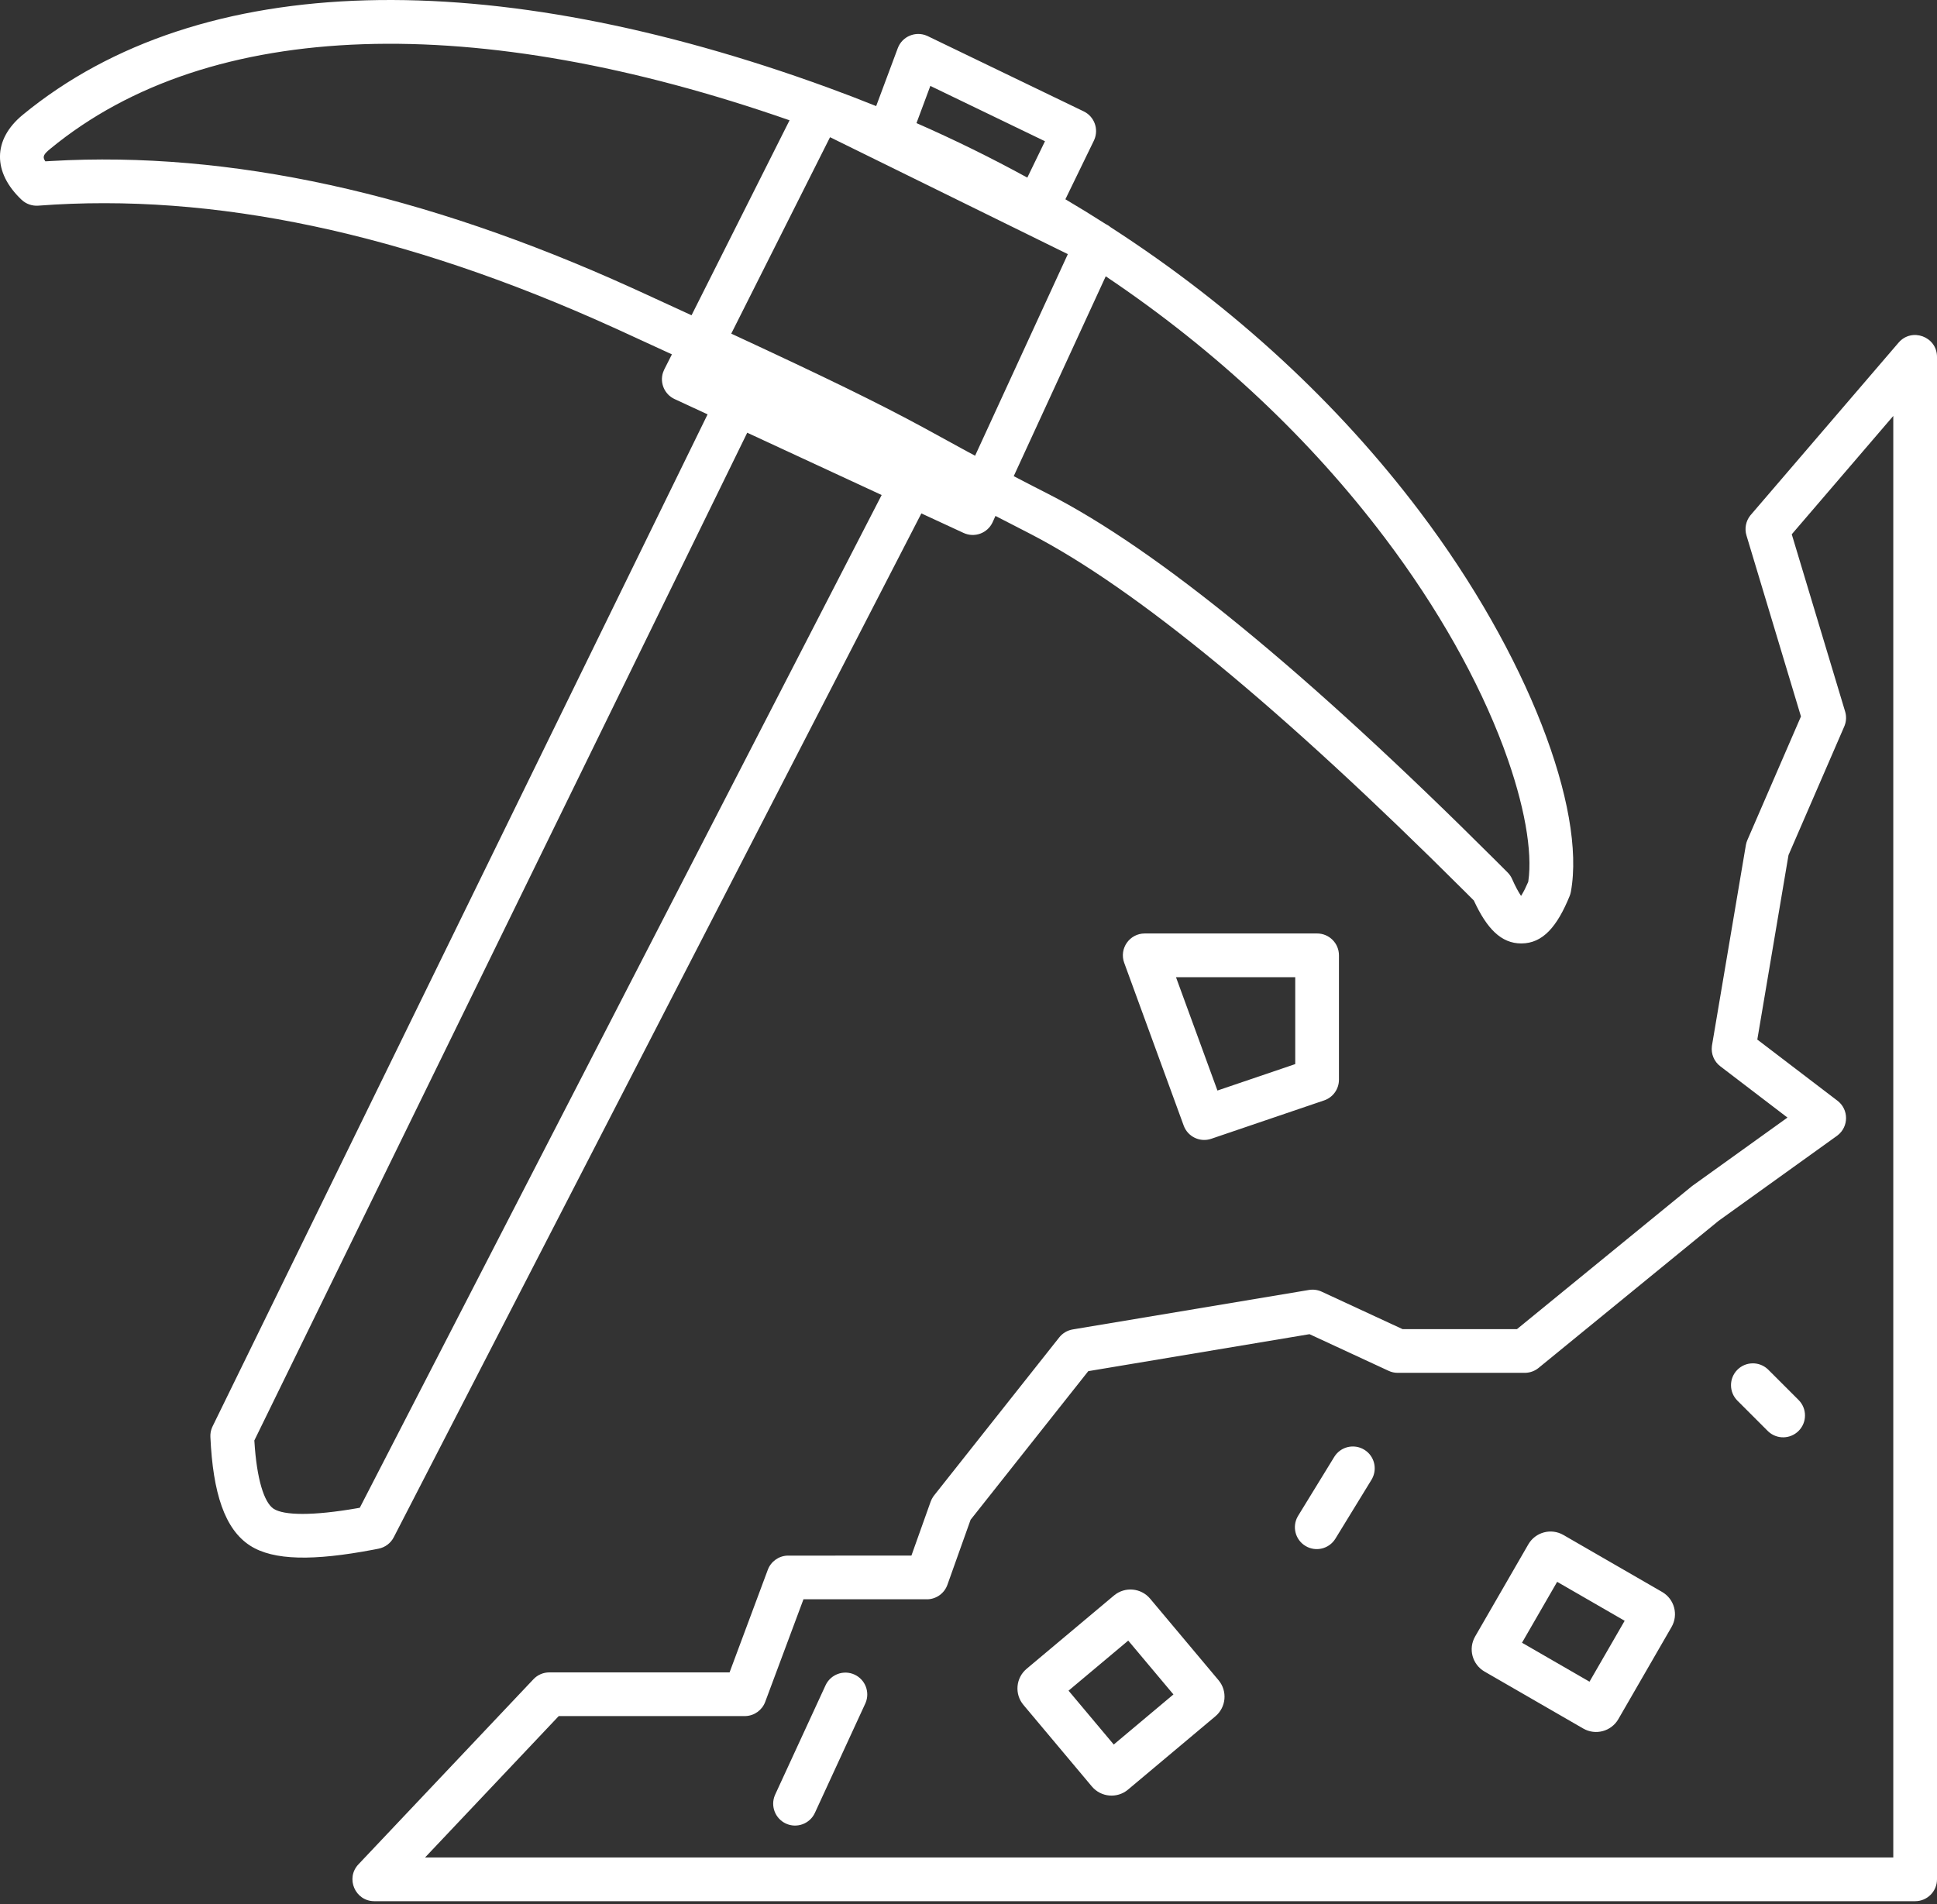 <?xml version="1.0" encoding="UTF-8"?>
<svg width="60px" height="59px" viewBox="0 0 60 59" version="1.1" xmlns="http://www.w3.org/2000/svg" xmlns:xlink="http://www.w3.org/1999/xlink">
    <rect x="0" y="0" width="60" height="59" fill="#333333" stroke="none"/>
    <!-- Generator: Sketch 62 (91390) - https://sketch.com -->
    <title>Combined Shape</title>
    <desc>Created with Sketch.</desc>
    <g id="Page-1" stroke="none" stroke-width="1" fill="none" fill-rule="evenodd">
        <g id="Index-2" transform="translate(-1316, -2533)" fill="#FFFFFF" fill-rule="nonzero">
            <g id="Group-7" transform="translate(133, 2201)">
                <g id="+Production-dept.--2-Copy-25" transform="translate(1091, 273)">
                    <path d="M150.809,69.617 C151.218,69.14 152,69.429 152,70.057 L152,70.057 L152,117.228 C152,117.601 151.697,117.905 151.323,117.905 L151.323,117.905 L103.595,117.905 C103.001,117.905 102.695,117.194 103.103,116.763 L103.103,116.763 L108.524,111.028 C108.652,110.892 108.83,110.816 109.016,110.816 L109.016,110.816 L114.599,110.816 L115.783,107.638 C115.878,107.382 116.118,107.209 116.389,107.198 L116.389,107.198 L120.232,107.197 L120.827,105.527 C120.848,105.469 120.877,105.414 120.912,105.363 L120.912,105.363 L120.934,105.334 L124.81,100.438 C124.914,100.306 125.063,100.218 125.229,100.19 L125.229,100.19 L132.546,98.967 C132.68,98.945 132.818,98.963 132.942,99.021 L132.942,99.021 L135.446,100.181 L138.989,100.181 L144.403,95.756 L144.428,95.737 L147.368,93.626 L145.288,92.037 C145.095,91.891 144.997,91.653 145.027,91.415 L145.027,91.415 L145.031,91.386 L146.079,85.187 C146.088,85.133 146.103,85.081 146.125,85.031 L146.125,85.031 L147.786,81.198 L146.098,75.589 C146.034,75.378 146.078,75.149 146.213,74.976 L146.213,74.976 L146.232,74.953 Z M150.646,71.887 L147.501,75.554 L149.154,81.045 C149.197,81.187 149.192,81.339 149.14,81.477 L149.14,81.477 L149.127,81.509 L147.4,85.494 L146.434,91.209 L148.917,93.104 C149.271,93.375 149.27,93.904 148.923,94.175 L148.923,94.175 L148.901,94.192 L145.235,96.825 L139.659,101.382 C139.547,101.474 139.408,101.527 139.264,101.534 L139.264,101.534 L139.231,101.535 L135.296,101.535 C135.198,101.535 135.101,101.514 135.012,101.472 L135.012,101.472 L132.563,100.337 L125.71,101.483 L122.065,106.087 L121.347,108.101 C121.254,108.362 121.013,108.539 120.738,108.551 L120.738,108.551 L120.71,108.551 L116.888,108.551 L115.703,111.729 C115.608,111.985 115.368,112.158 115.097,112.169 L115.097,112.169 L109.307,112.17 L105.167,116.55 L150.646,116.55 L150.646,71.887 Z M118.471,110.885 C118.802,111.038 118.951,111.424 118.813,111.758 L118.802,111.783 L117.242,115.168 C117.086,115.508 116.683,115.656 116.344,115.5 C116.013,115.347 115.863,114.961 116.001,114.626 L116.012,114.601 L117.572,111.216 C117.729,110.877 118.131,110.728 118.471,110.885 Z M126.506,108.434 C126.842,108.152 127.344,108.196 127.626,108.532 L127.626,108.532 L129.745,111.058 C130.027,111.394 129.983,111.895 129.647,112.177 L129.647,112.177 L126.941,114.448 C126.605,114.73 126.104,114.686 125.821,114.35 L125.821,114.35 L123.702,111.824 C123.42,111.488 123.464,110.987 123.8,110.705 L123.8,110.705 Z M126.948,109.831 L125.099,111.382 L126.499,113.051 L128.348,111.499 L126.948,109.831 Z M139.341,106.849 C139.561,106.469 140.047,106.339 140.427,106.558 L140.427,106.558 L143.486,108.324 C143.866,108.544 143.997,109.03 143.777,109.41 L143.777,109.41 L142.129,112.265 C141.909,112.645 141.423,112.775 141.043,112.556 L141.043,112.556 L137.984,110.79 C137.604,110.57 137.474,110.084 137.693,109.704 L137.693,109.704 Z M140.234,108.01 L139.145,109.897 L141.236,111.104 L142.325,109.217 L140.234,108.01 Z M92.703,62.559 C98.233,58.009 107.256,57.927 117.639,61.711 C118.146,61.896 118.647,62.088 119.14,62.287 L119.809,60.493 C119.945,60.128 120.36,59.954 120.714,60.109 L120.738,60.12 L125.569,62.451 C125.898,62.61 126.04,63 125.895,63.332 L125.884,63.357 L125.001,65.174 C125.423,65.423 125.837,65.678 126.244,65.938 L126.266,65.95 C126.318,65.976 126.365,66.007 126.407,66.043 C130.258,68.531 133.467,71.525 135.976,74.847 C139.333,79.289 141.126,84.071 140.659,86.631 C140.65,86.678 140.637,86.723 140.619,86.766 C140.237,87.7 139.795,88.231 139.123,88.231 C138.494,88.231 138.056,87.763 137.665,86.925 L137.665,86.925 L137.654,86.901 L137.389,86.636 C131.669,80.928 127.175,77.23 123.938,75.553 L123.938,75.553 L123.838,75.501 C123.477,75.318 123.145,75.147 122.835,74.985 L122.747,75.181 C122.59,75.521 122.187,75.67 121.847,75.512 L121.847,75.512 L120.54,74.907 L104.197,106.629 C104.103,106.813 103.929,106.943 103.726,106.983 L103.568,107.014 C101.713,107.366 100.47,107.353 99.748,106.889 C98.961,106.383 98.595,105.259 98.517,103.521 C98.512,103.421 98.53,103.32 98.569,103.228 L98.585,103.193 L113.918,71.838 L112.897,71.365 C112.581,71.219 112.433,70.862 112.537,70.542 L112.576,70.447 L112.813,69.979 C112.313,69.748 111.777,69.502 111.201,69.238 L111.201,69.238 L111.005,69.149 C104.538,66.214 98.599,64.959 93.185,65.372 C92.995,65.386 92.807,65.32 92.668,65.189 C91.771,64.34 91.771,63.326 92.703,62.559 Z M134.26,103.917 C134.571,104.107 134.673,104.508 134.497,104.824 L134.483,104.848 L133.365,106.673 C133.169,106.992 132.752,107.092 132.434,106.896 C132.123,106.706 132.02,106.305 132.196,105.989 L132.21,105.965 L133.329,104.14 C133.524,103.821 133.941,103.721 134.26,103.917 Z M115.146,72.407 L99.878,103.631 L99.88,103.653 C99.953,104.846 100.184,105.541 100.465,105.739 L100.48,105.749 C100.796,105.952 101.68,105.97 103.057,105.731 L103.145,105.715 L119.31,74.337 L115.146,72.407 Z M146.753,101.418 L146.775,101.439 L147.713,102.377 C147.977,102.641 147.977,103.07 147.713,103.334 C147.455,103.592 147.043,103.599 146.777,103.355 L146.755,103.334 L145.817,102.396 C145.553,102.132 145.553,101.703 145.817,101.439 C146.074,101.182 146.487,101.175 146.753,101.418 Z M132.798,87.922 C133.172,87.922 133.475,88.225 133.475,88.599 L133.475,88.599 L133.475,92.453 C133.475,92.743 133.29,93.001 133.016,93.094 L133.016,93.094 L129.52,94.283 C129.172,94.402 128.792,94.22 128.666,93.875 L128.666,93.875 L126.823,88.831 C126.662,88.389 126.989,87.922 127.459,87.922 L127.459,87.922 Z M132.121,89.276 L128.427,89.276 L129.711,92.788 L132.121,91.969 L132.121,89.276 Z M126.251,67.561 L123.401,73.753 C123.583,73.848 123.773,73.947 123.972,74.049 L123.972,74.049 L124.453,74.295 C127.852,76.027 132.471,79.815 138.339,85.671 L138.339,85.671 L138.7,86.032 C138.759,86.091 138.807,86.161 138.84,86.238 C138.935,86.452 139.025,86.621 139.105,86.741 L139.105,86.741 L139.116,86.757 L139.137,86.724 C139.197,86.626 139.262,86.498 139.329,86.342 L139.329,86.342 L139.338,86.321 L139.341,86.302 C139.475,85.392 139.225,83.924 138.595,82.22 L138.595,82.22 L138.565,82.137 C137.795,80.085 136.547,77.848 134.896,75.663 C132.608,72.634 129.711,69.884 126.251,67.561 Z M117.711,63.251 L114.651,69.337 C117.691,70.747 119.186,71.483 120.496,72.189 L120.496,72.189 L120.758,72.331 L121.764,72.882 C121.848,72.928 121.929,72.972 122.01,73.016 L122.01,73.016 L122.204,73.12 L125.077,66.874 L117.711,63.251 Z M116.457,62.727 C106.786,59.352 98.523,59.524 93.564,63.605 C93.363,63.77 93.303,63.85 93.398,63.989 L93.398,63.989 L93.405,63.999 L93.593,63.988 C99.11,63.67 105.101,64.983 111.563,67.915 L111.563,67.915 L111.925,68.08 C112.457,68.324 112.955,68.553 113.421,68.768 Z M120.818,61.662 L120.389,62.814 C121.578,63.336 122.722,63.9 123.822,64.503 L124.369,63.376 L120.818,61.662 Z" id="Combined-Shape"></path>
                </g>
            </g>
        </g>
    </g>
</svg>